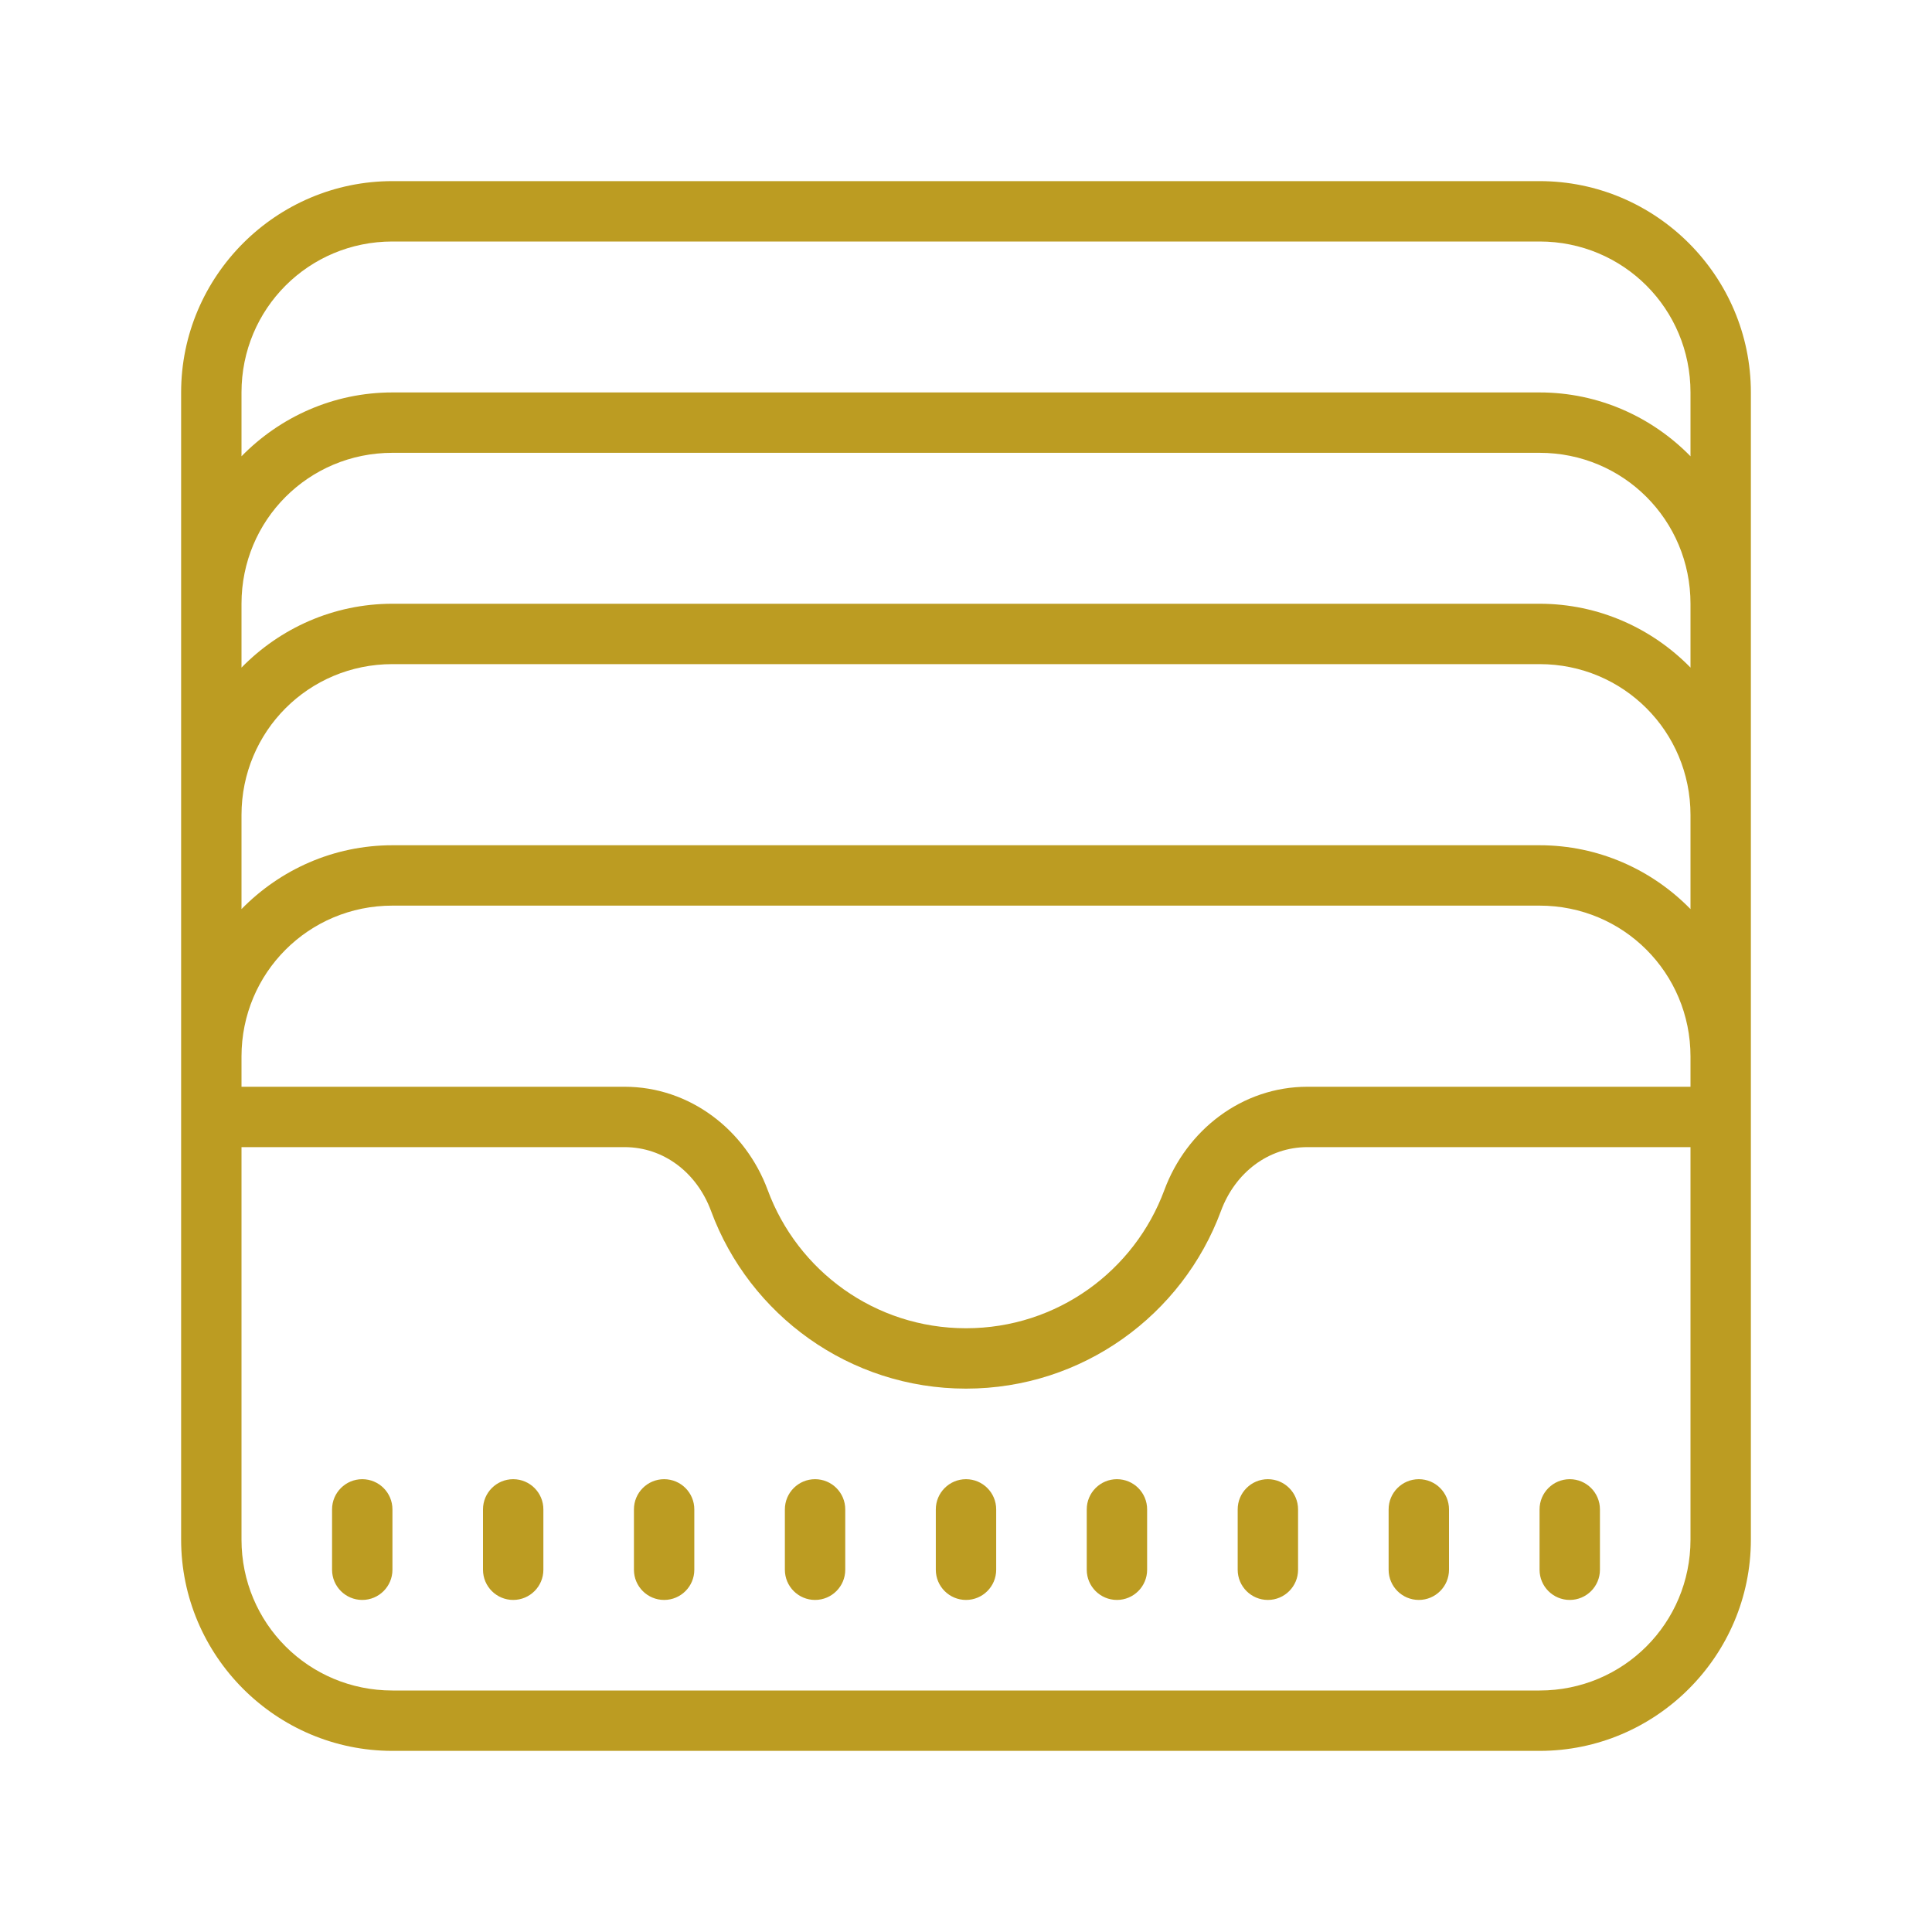 ﻿<?xml version="1.0" encoding="utf-8"?>
<svg xmlns="http://www.w3.org/2000/svg" viewBox="0 0 64 64" width="500" height="500">
  <path d="M13 6C9.146 6 6 9.146 6 13L6 20L6 27L6 35L6 37L6 51C6 54.854 9.146 58 13 58L51 58C52.927 58 54.677 57.214 55.945 55.945C57.214 54.677 58 52.927 58 51L58 37L58 35L58 20L58 13C58 9.146 54.854 6 51 6L13 6 z M 13 8L51 8C53.774 8 56 10.226 56 13L56 15.115C54.727 13.813 52.956 13 51 13L13 13C11.044 13 9.273 13.813 8 15.115L8 13C8 10.226 10.226 8 13 8 z M 13 15L51 15C53.774 15 56 17.226 56 20L56 22.115C54.727 20.813 52.956 20 51 20L13 20C11.044 20 9.273 20.813 8 22.115L8 20C8 17.226 10.226 15 13 15 z M 13 22L51 22C53.774 22 56 24.226 56 27L56 30.115C54.727 28.813 52.956 28 51 28L13 28C11.044 28 9.273 28.813 8 30.115L8 27C8 24.226 10.226 22 13 22 z M 13 30L51 30C53.774 30 56 32.226 56 35L56 36L43.312 36C41.138 36 39.302 37.442 38.57 39.424C37.584 42.092 35.023 44 32 44C28.977 44 26.417 42.091 25.432 39.424C24.7 37.442 22.862 36 20.688 36L8 36L8 35C8 32.226 10.226 30 13 30 z M 8 38L20.688 38C21.985 38 23.084 38.843 23.555 40.117C24.824 43.554 28.135 46 32 46C35.865 46 39.175 43.553 40.445 40.117C40.916 38.843 42.017 38 43.312 38L56 38L56 51C56 53.774 53.774 56 51 56L13 56C10.226 56 8 53.774 8 51L8 38 z M 12 49C11.448 49 11 49.448 11 50L11 52C11 52.552 11.448 53 12 53C12.552 53 13 52.552 13 52L13 50C13 49.448 12.552 49 12 49 z M 17 49C16.448 49 16 49.448 16 50L16 52C16 52.552 16.448 53 17 53C17.552 53 18 52.552 18 52L18 50C18 49.448 17.552 49 17 49 z M 22 49C21.448 49 21 49.448 21 50L21 52C21 52.552 21.448 53 22 53C22.552 53 23 52.552 23 52L23 50C23 49.448 22.552 49 22 49 z M 27 49C26.448 49 26 49.448 26 50L26 52C26 52.552 26.448 53 27 53C27.552 53 28 52.552 28 52L28 50C28 49.448 27.552 49 27 49 z M 32 49C31.448 49 31 49.448 31 50L31 52C31 52.552 31.448 53 32 53C32.552 53 33 52.552 33 52L33 50C33 49.448 32.552 49 32 49 z M 37 49C36.448 49 36 49.448 36 50L36 52C36 52.552 36.448 53 37 53C37.552 53 38 52.552 38 52L38 50C38 49.448 37.552 49 37 49 z M 42 49C41.448 49 41 49.448 41 50L41 52C41 52.552 41.448 53 42 53C42.552 53 43 52.552 43 52L43 50C43 49.448 42.552 49 42 49 z M 47 49C46.448 49 46 49.448 46 50L46 52C46 52.552 46.448 53 47 53C47.552 53 48 52.552 48 52L48 50C48 49.448 47.552 49 47 49 z M 52 49C51.448 49 51 49.448 51 50L51 52C51 52.552 51.448 53 52 53C52.552 53 53 52.552 53 52L53 50C53 49.448 52.552 49 52 49 z" fill="#BC9C22" />
</svg>